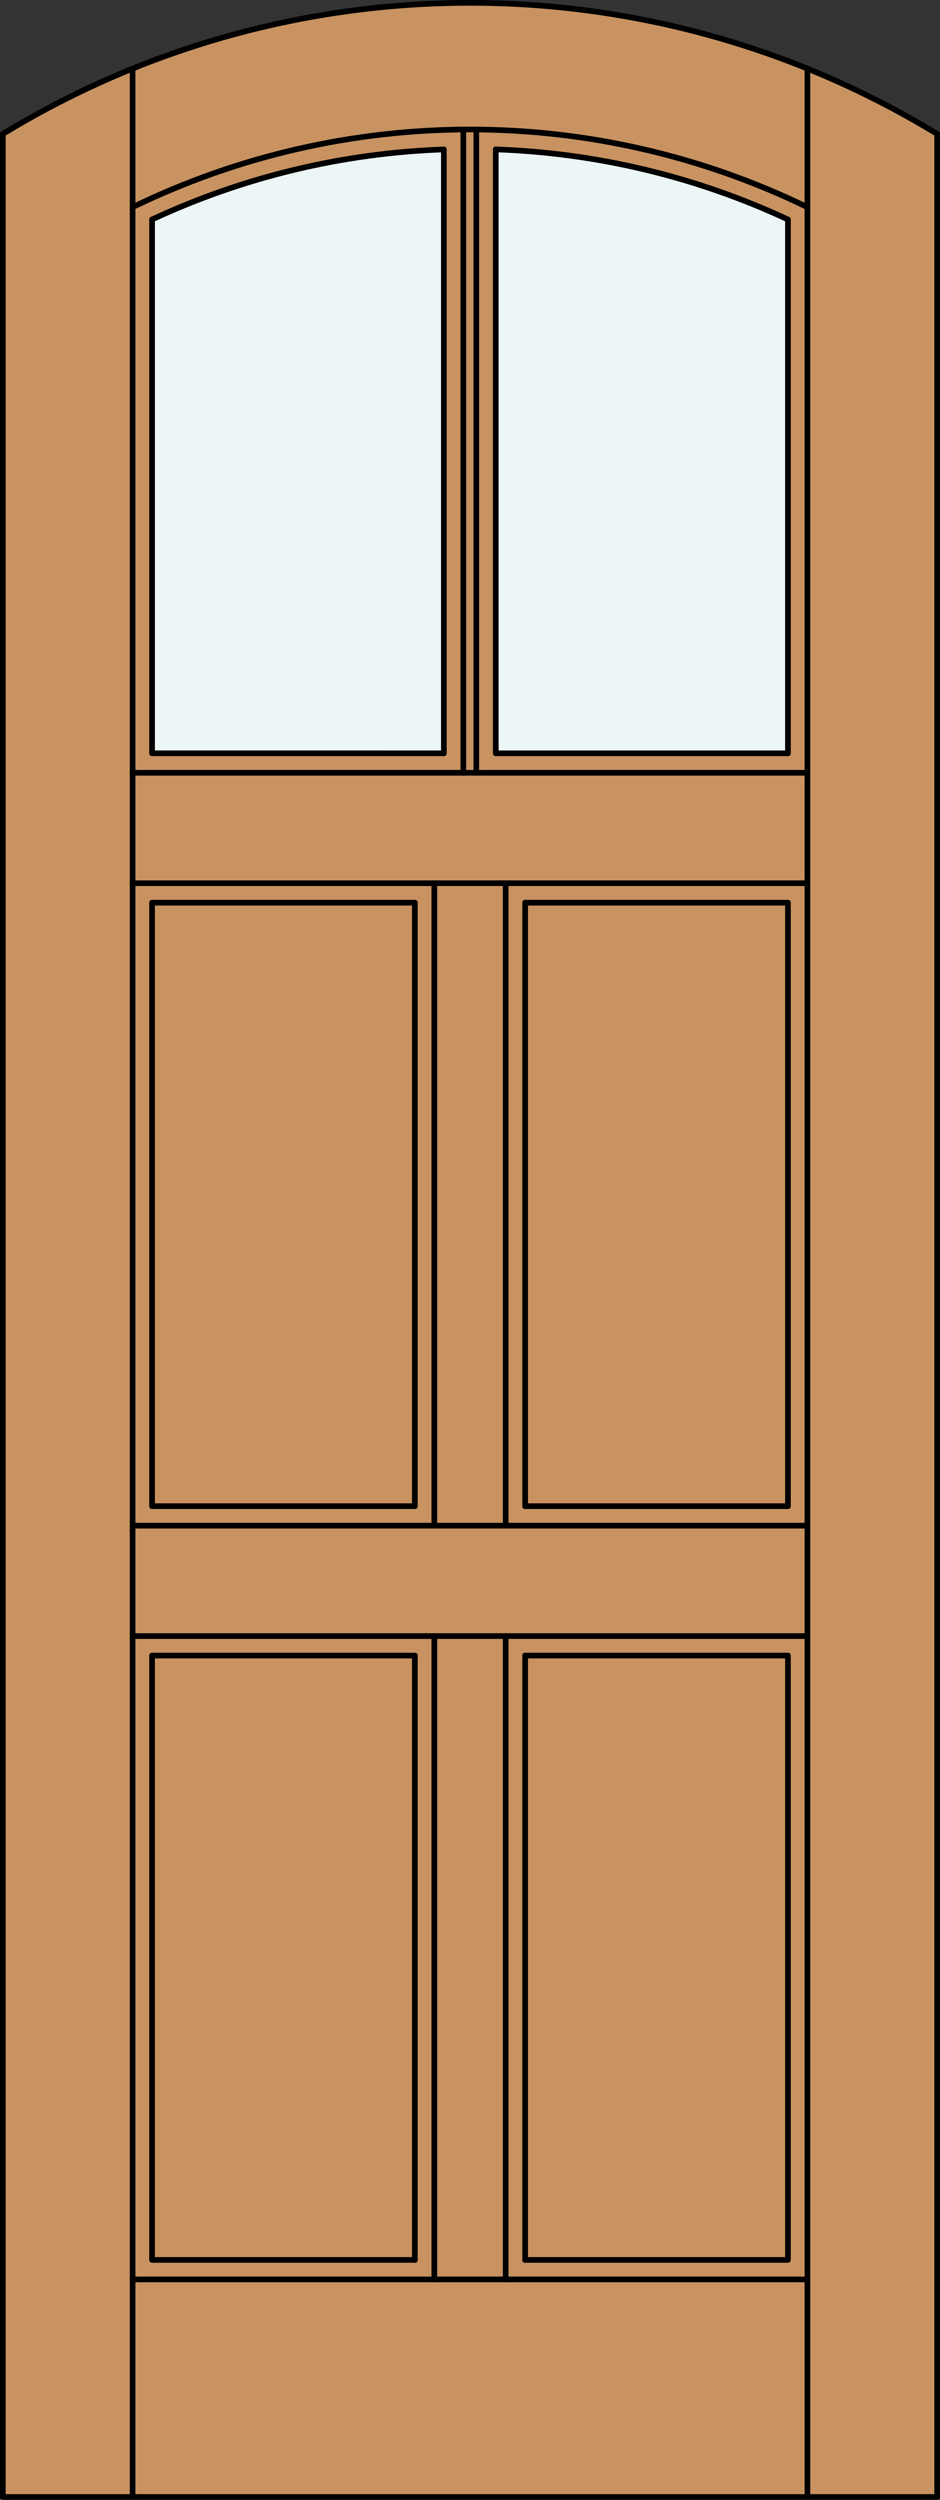 <?xml version="1.0" encoding="iso-8859-1"?>
<!-- Generator: Adobe Illustrator 14.0.0, SVG Export Plug-In . SVG Version: 6.00 Build 43363)  -->
<!DOCTYPE svg PUBLIC "-//W3C//DTD SVG 1.1//EN" "http://www.w3.org/Graphics/SVG/1.1/DTD/svg11.dtd">
<svg version="1.1" xmlns="http://www.w3.org/2000/svg" xmlns:xlink="http://www.w3.org/1999/xlink" x="0px" y="0px"
	 width="83.012px" height="220.531px" viewBox="0 0 83.012 220.531" style="enable-background:new 0 0 83.012 220.531;"
	 xml:space="preserve">
<rect x="0" y="0" width="83.012" height="220.531" fill="#333333" stroke="none"/>
<style type="text/css">
<![CDATA[
	.st0{fill:#EDF6F6;}
	.st1{fill:#C89361;}
	.st2{fill:none;stroke:#000000;stroke-width:0.5;stroke-linecap:round;stroke-linejoin:round;}
]]>
</style>
<g id="RELEASE">
</g>
<g id="DOOR_x5F_PART">
</g>
<g id="DOOR_FILL">
	<path class="st1" d="M0.25,11.816c25.342-15.422,57.17-15.422,82.512,0v208.465H0.25V11.816z"/>
</g>
<g id="GLASS">
	<path class="st0" d="M39.197,66.455l-25.768-0.001V19.363c8.087-3.769,16.851-5.871,25.768-6.181V66.455z"/>
	<path class="st0" d="M69.583,66.455H43.781V13.181c8.929,0.307,17.704,2.409,25.802,6.183V66.455z"/>
</g>
<g id="_x31_">
	<polyline class="st2" points="0.25,11.816 0.25,220.281 82.762,220.281 82.762,11.816 	"/>
	<line class="st2" x1="11.71" y1="220.281" x2="11.71" y2="6.056"/>
	<line class="st2" x1="71.302" y1="220.281" x2="71.302" y2="6.056"/>
	<line class="st2" x1="69.583" y1="19.363" x2="69.583" y2="66.455"/>
	<line class="st2" x1="69.583" y1="79.634" x2="69.583" y2="132.872"/>
	<polyline class="st2" points="69.583,146.052 69.583,199.367 46.376,199.367 	"/>
	<polyline class="st2" points="36.635,199.367 13.429,199.367 13.429,146.052 	"/>
	<line class="st2" x1="13.429" y1="132.872" x2="13.429" y2="79.634"/>
	<line class="st2" x1="13.429" y1="66.454" x2="13.429" y2="19.363"/>
	<path class="st2" d="M82.762,11.816C57.42-3.605,25.592-3.605,0.25,11.816"/>
	<path class="st2" d="M71.302,18.277c-18.813-9.139-40.779-9.139-59.592,0"/>
	<path class="st2" d="M69.583,19.363c-8.098-3.773-16.874-5.876-25.802-6.183"/>
	<path class="st2" d="M39.197,13.183c-8.917,0.31-17.681,2.412-25.768,6.181"/>
	<line class="st2" x1="71.302" y1="201.086" x2="11.71" y2="201.086"/>
	<line class="st2" x1="71.302" y1="144.332" x2="11.71" y2="144.332"/>
	<line class="st2" x1="13.429" y1="132.872" x2="36.635" y2="132.872"/>
	<line class="st2" x1="46.376" y1="132.872" x2="69.583" y2="132.872"/>
	<line class="st2" x1="11.71" y1="77.915" x2="71.302" y2="77.915"/>
	<line class="st2" x1="13.429" y1="79.634" x2="36.635" y2="79.634"/>
	<line class="st2" x1="46.376" y1="79.634" x2="69.583" y2="79.634"/>
	<line class="st2" x1="11.71" y1="68.174" x2="71.302" y2="68.174"/>
	<line class="st2" x1="69.583" y1="146.052" x2="46.376" y2="146.052"/>
	<line class="st2" x1="36.635" y1="146.052" x2="13.429" y2="146.052"/>
	<line class="st2" x1="11.71" y1="134.592" x2="71.302" y2="134.592"/>
	<line class="st2" x1="13.429" y1="66.454" x2="39.197" y2="66.455"/>
	<line class="st2" x1="43.781" y1="66.455" x2="69.583" y2="66.455"/>
	<line class="st2" x1="43.781" y1="13.181" x2="43.781" y2="66.455"/>
	<line class="st2" x1="42.062" y1="68.174" x2="42.062" y2="11.495"/>
	<line class="st2" x1="46.376" y1="132.872" x2="46.376" y2="79.634"/>
	<line class="st2" x1="36.635" y1="132.872" x2="36.635" y2="79.634"/>
	<line class="st2" x1="39.197" y1="66.455" x2="39.197" y2="13.183"/>
	<line class="st2" x1="40.916" y1="68.174" x2="40.916" y2="11.497"/>
	<line class="st2" x1="38.354" y1="134.592" x2="38.354" y2="77.915"/>
	<line class="st2" x1="44.657" y1="134.592" x2="44.657" y2="77.915"/>
	<line class="st2" x1="36.635" y1="146.052" x2="36.635" y2="199.367"/>
	<line class="st2" x1="44.657" y1="144.332" x2="44.657" y2="201.086"/>
	<line class="st2" x1="38.354" y1="144.332" x2="38.354" y2="201.086"/>
	<line class="st2" x1="46.376" y1="146.052" x2="46.376" y2="199.367"/>
</g>
<g id="_x30_">
</g>
<g id="Layer_1">
</g>
</svg>
